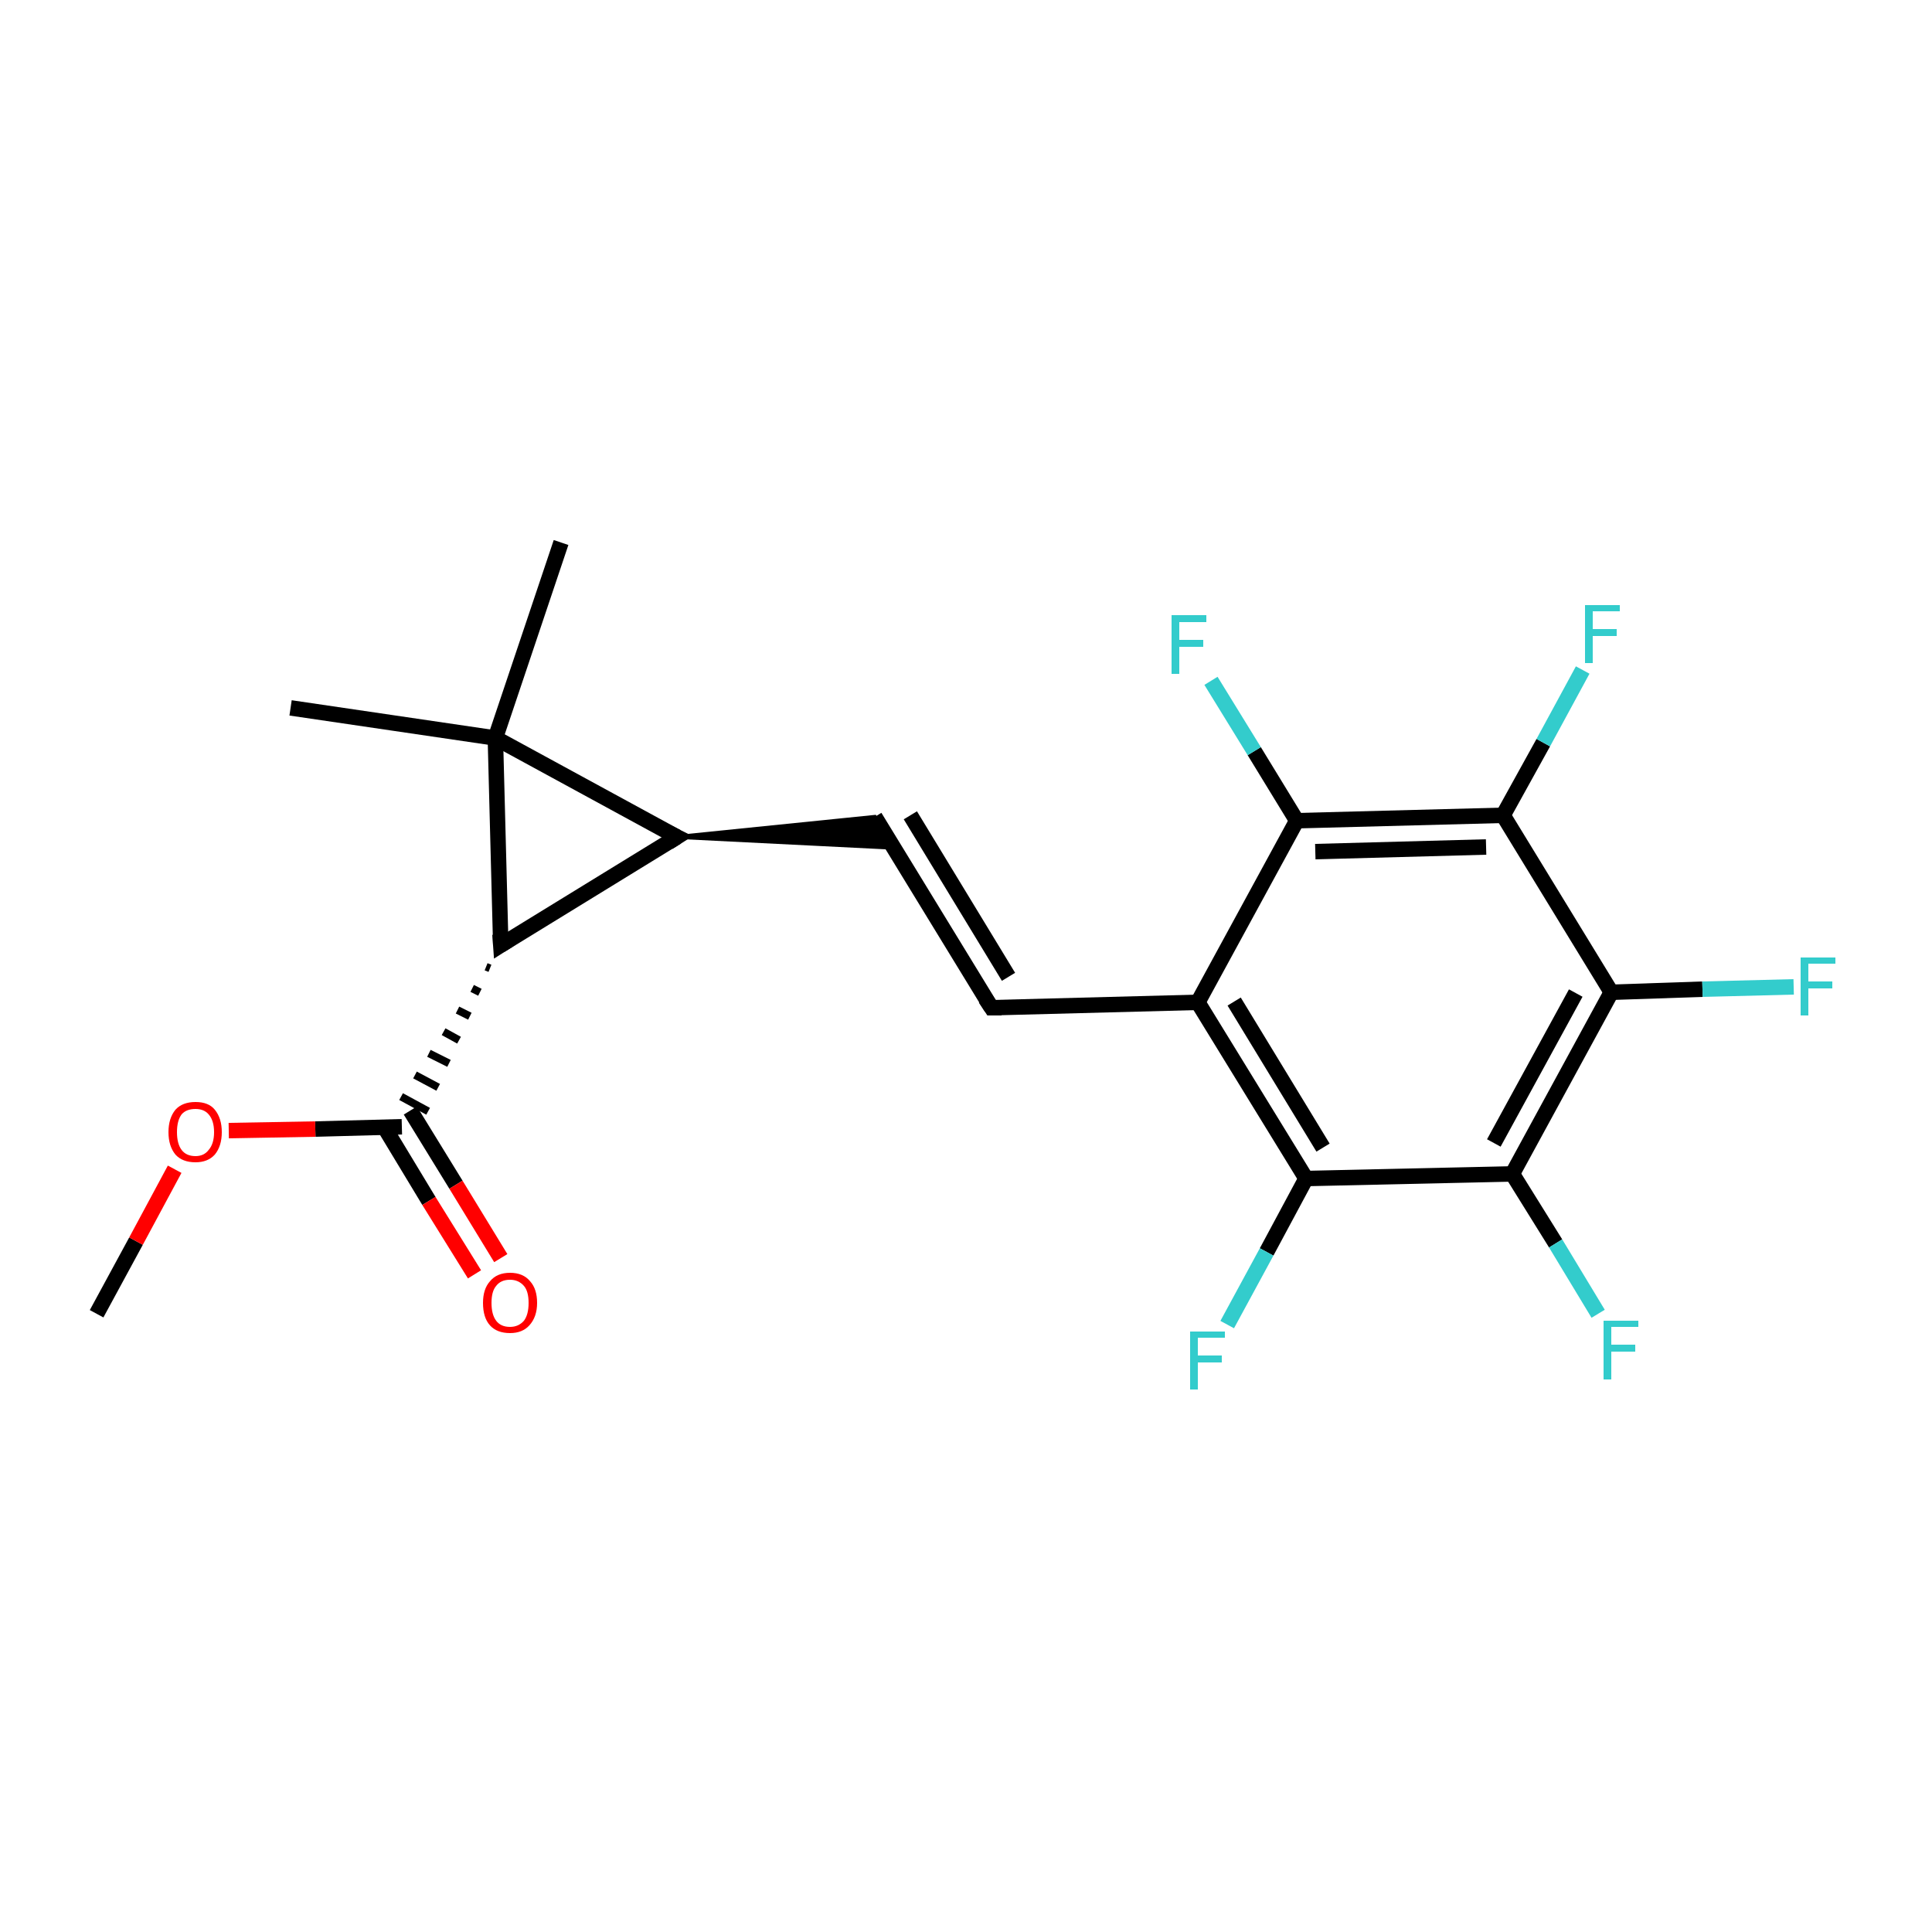 <?xml version='1.0' encoding='iso-8859-1'?>
<svg version='1.1' baseProfile='full'
              xmlns='http://www.w3.org/2000/svg'
                      xmlns:rdkit='http://www.rdkit.org/xml'
                      xmlns:xlink='http://www.w3.org/1999/xlink'
                  xml:space='preserve'
width='250px' height='250px' viewBox='0 0 250 250'>
<!-- END OF HEADER -->
<rect style='opacity:1.0;fill:#FFFFFF;stroke:none' width='250.0' height='250.0' x='0.0' y='0.0'> </rect>
<path class='bond-0 atom-0 atom-14' d='M 37.6,91.6 L 64.1,95.5' style='fill:none;fill-rule:evenodd;stroke:#000000;stroke-width:2.0px;stroke-linecap:butt;stroke-linejoin:miter;stroke-opacity:1' />
<path class='bond-1 atom-1 atom-14' d='M 72.6,70.2 L 64.1,95.5' style='fill:none;fill-rule:evenodd;stroke:#000000;stroke-width:2.0px;stroke-linecap:butt;stroke-linejoin:miter;stroke-opacity:1' />
<path class='bond-2 atom-2 atom-21' d='M 12.5,170.0 L 17.6,160.6' style='fill:none;fill-rule:evenodd;stroke:#000000;stroke-width:2.0px;stroke-linecap:butt;stroke-linejoin:miter;stroke-opacity:1' />
<path class='bond-2 atom-2 atom-21' d='M 17.6,160.6 L 22.6,151.3' style='fill:none;fill-rule:evenodd;stroke:#FF0000;stroke-width:2.0px;stroke-linecap:butt;stroke-linejoin:miter;stroke-opacity:1' />
<path class='bond-3 atom-3 atom-4' d='M 128.3,130.4 L 113.2,105.7' style='fill:none;fill-rule:evenodd;stroke:#000000;stroke-width:2.0px;stroke-linecap:butt;stroke-linejoin:miter;stroke-opacity:1' />
<path class='bond-3 atom-3 atom-4' d='M 130.5,126.4 L 117.8,105.5' style='fill:none;fill-rule:evenodd;stroke:#000000;stroke-width:2.0px;stroke-linecap:butt;stroke-linejoin:miter;stroke-opacity:1' />
<path class='bond-4 atom-3 atom-5' d='M 128.3,130.4 L 155.0,129.7' style='fill:none;fill-rule:evenodd;stroke:#000000;stroke-width:2.0px;stroke-linecap:butt;stroke-linejoin:miter;stroke-opacity:1' />
<path class='bond-5 atom-6 atom-4' d='M 87.6,108.3 L 113.2,105.7 L 115.6,109.7 Z' style='fill:#000000;fill-rule:evenodd;fill-opacity:1;stroke:#000000;stroke-width:0.5px;stroke-linecap:butt;stroke-linejoin:miter;stroke-opacity:1;' />
<path class='bond-6 atom-5 atom-8' d='M 155.0,129.7 L 169.0,152.5' style='fill:none;fill-rule:evenodd;stroke:#000000;stroke-width:2.0px;stroke-linecap:butt;stroke-linejoin:miter;stroke-opacity:1' />
<path class='bond-6 atom-5 atom-8' d='M 159.7,129.6 L 171.2,148.5' style='fill:none;fill-rule:evenodd;stroke:#000000;stroke-width:2.0px;stroke-linecap:butt;stroke-linejoin:miter;stroke-opacity:1' />
<path class='bond-7 atom-5 atom-9' d='M 155.0,129.7 L 167.8,106.2' style='fill:none;fill-rule:evenodd;stroke:#000000;stroke-width:2.0px;stroke-linecap:butt;stroke-linejoin:miter;stroke-opacity:1' />
<path class='bond-8 atom-6 atom-7' d='M 87.6,108.3 L 64.8,122.3' style='fill:none;fill-rule:evenodd;stroke:#000000;stroke-width:2.0px;stroke-linecap:butt;stroke-linejoin:miter;stroke-opacity:1' />
<path class='bond-9 atom-6 atom-14' d='M 87.6,108.3 L 64.1,95.5' style='fill:none;fill-rule:evenodd;stroke:#000000;stroke-width:2.0px;stroke-linecap:butt;stroke-linejoin:miter;stroke-opacity:1' />
<path class='bond-10 atom-7 atom-13' d='M 62.9,125.1 L 63.4,125.3' style='fill:none;fill-rule:evenodd;stroke:#000000;stroke-width:1.0px;stroke-linecap:butt;stroke-linejoin:miter;stroke-opacity:1' />
<path class='bond-10 atom-7 atom-13' d='M 61.1,127.9 L 62.1,128.4' style='fill:none;fill-rule:evenodd;stroke:#000000;stroke-width:1.0px;stroke-linecap:butt;stroke-linejoin:miter;stroke-opacity:1' />
<path class='bond-10 atom-7 atom-13' d='M 59.2,130.7 L 60.8,131.5' style='fill:none;fill-rule:evenodd;stroke:#000000;stroke-width:1.0px;stroke-linecap:butt;stroke-linejoin:miter;stroke-opacity:1' />
<path class='bond-10 atom-7 atom-13' d='M 57.4,133.5 L 59.4,134.6' style='fill:none;fill-rule:evenodd;stroke:#000000;stroke-width:1.0px;stroke-linecap:butt;stroke-linejoin:miter;stroke-opacity:1' />
<path class='bond-10 atom-7 atom-13' d='M 55.5,136.3 L 58.1,137.6' style='fill:none;fill-rule:evenodd;stroke:#000000;stroke-width:1.0px;stroke-linecap:butt;stroke-linejoin:miter;stroke-opacity:1' />
<path class='bond-10 atom-7 atom-13' d='M 53.7,139.1 L 56.7,140.7' style='fill:none;fill-rule:evenodd;stroke:#000000;stroke-width:1.0px;stroke-linecap:butt;stroke-linejoin:miter;stroke-opacity:1' />
<path class='bond-10 atom-7 atom-13' d='M 51.9,141.9 L 55.4,143.8' style='fill:none;fill-rule:evenodd;stroke:#000000;stroke-width:1.0px;stroke-linecap:butt;stroke-linejoin:miter;stroke-opacity:1' />
<path class='bond-11 atom-7 atom-14' d='M 64.8,122.3 L 64.1,95.5' style='fill:none;fill-rule:evenodd;stroke:#000000;stroke-width:2.0px;stroke-linecap:butt;stroke-linejoin:miter;stroke-opacity:1' />
<path class='bond-12 atom-8 atom-10' d='M 169.0,152.5 L 195.7,151.9' style='fill:none;fill-rule:evenodd;stroke:#000000;stroke-width:2.0px;stroke-linecap:butt;stroke-linejoin:miter;stroke-opacity:1' />
<path class='bond-13 atom-8 atom-15' d='M 169.0,152.5 L 163.9,162.0' style='fill:none;fill-rule:evenodd;stroke:#000000;stroke-width:2.0px;stroke-linecap:butt;stroke-linejoin:miter;stroke-opacity:1' />
<path class='bond-13 atom-8 atom-15' d='M 163.9,162.0 L 158.8,171.4' style='fill:none;fill-rule:evenodd;stroke:#33CCCC;stroke-width:2.0px;stroke-linecap:butt;stroke-linejoin:miter;stroke-opacity:1' />
<path class='bond-14 atom-9 atom-11' d='M 167.8,106.2 L 194.5,105.5' style='fill:none;fill-rule:evenodd;stroke:#000000;stroke-width:2.0px;stroke-linecap:butt;stroke-linejoin:miter;stroke-opacity:1' />
<path class='bond-14 atom-9 atom-11' d='M 170.2,110.2 L 192.3,109.6' style='fill:none;fill-rule:evenodd;stroke:#000000;stroke-width:2.0px;stroke-linecap:butt;stroke-linejoin:miter;stroke-opacity:1' />
<path class='bond-15 atom-9 atom-16' d='M 167.8,106.2 L 162.3,97.2' style='fill:none;fill-rule:evenodd;stroke:#000000;stroke-width:2.0px;stroke-linecap:butt;stroke-linejoin:miter;stroke-opacity:1' />
<path class='bond-15 atom-9 atom-16' d='M 162.3,97.2 L 156.7,88.1' style='fill:none;fill-rule:evenodd;stroke:#33CCCC;stroke-width:2.0px;stroke-linecap:butt;stroke-linejoin:miter;stroke-opacity:1' />
<path class='bond-16 atom-10 atom-12' d='M 195.7,151.9 L 208.5,128.4' style='fill:none;fill-rule:evenodd;stroke:#000000;stroke-width:2.0px;stroke-linecap:butt;stroke-linejoin:miter;stroke-opacity:1' />
<path class='bond-16 atom-10 atom-12' d='M 193.3,147.9 L 203.9,128.5' style='fill:none;fill-rule:evenodd;stroke:#000000;stroke-width:2.0px;stroke-linecap:butt;stroke-linejoin:miter;stroke-opacity:1' />
<path class='bond-17 atom-10 atom-17' d='M 195.7,151.9 L 201.3,160.9' style='fill:none;fill-rule:evenodd;stroke:#000000;stroke-width:2.0px;stroke-linecap:butt;stroke-linejoin:miter;stroke-opacity:1' />
<path class='bond-17 atom-10 atom-17' d='M 201.3,160.9 L 206.8,170.0' style='fill:none;fill-rule:evenodd;stroke:#33CCCC;stroke-width:2.0px;stroke-linecap:butt;stroke-linejoin:miter;stroke-opacity:1' />
<path class='bond-18 atom-11 atom-12' d='M 194.5,105.5 L 208.5,128.4' style='fill:none;fill-rule:evenodd;stroke:#000000;stroke-width:2.0px;stroke-linecap:butt;stroke-linejoin:miter;stroke-opacity:1' />
<path class='bond-19 atom-11 atom-18' d='M 194.5,105.5 L 199.7,96.1' style='fill:none;fill-rule:evenodd;stroke:#000000;stroke-width:2.0px;stroke-linecap:butt;stroke-linejoin:miter;stroke-opacity:1' />
<path class='bond-19 atom-11 atom-18' d='M 199.7,96.1 L 204.8,86.7' style='fill:none;fill-rule:evenodd;stroke:#33CCCC;stroke-width:2.0px;stroke-linecap:butt;stroke-linejoin:miter;stroke-opacity:1' />
<path class='bond-20 atom-12 atom-19' d='M 208.5,128.4 L 220.3,128.0' style='fill:none;fill-rule:evenodd;stroke:#000000;stroke-width:2.0px;stroke-linecap:butt;stroke-linejoin:miter;stroke-opacity:1' />
<path class='bond-20 atom-12 atom-19' d='M 220.3,128.0 L 232.1,127.7' style='fill:none;fill-rule:evenodd;stroke:#33CCCC;stroke-width:2.0px;stroke-linecap:butt;stroke-linejoin:miter;stroke-opacity:1' />
<path class='bond-21 atom-13 atom-20' d='M 49.7,145.8 L 55.5,155.4' style='fill:none;fill-rule:evenodd;stroke:#000000;stroke-width:2.0px;stroke-linecap:butt;stroke-linejoin:miter;stroke-opacity:1' />
<path class='bond-21 atom-13 atom-20' d='M 55.5,155.4 L 61.4,164.9' style='fill:none;fill-rule:evenodd;stroke:#FF0000;stroke-width:2.0px;stroke-linecap:butt;stroke-linejoin:miter;stroke-opacity:1' />
<path class='bond-21 atom-13 atom-20' d='M 53.1,143.7 L 59.0,153.3' style='fill:none;fill-rule:evenodd;stroke:#000000;stroke-width:2.0px;stroke-linecap:butt;stroke-linejoin:miter;stroke-opacity:1' />
<path class='bond-21 atom-13 atom-20' d='M 59.0,153.3 L 64.8,162.8' style='fill:none;fill-rule:evenodd;stroke:#FF0000;stroke-width:2.0px;stroke-linecap:butt;stroke-linejoin:miter;stroke-opacity:1' />
<path class='bond-22 atom-13 atom-21' d='M 52.0,145.8 L 40.8,146.1' style='fill:none;fill-rule:evenodd;stroke:#000000;stroke-width:2.0px;stroke-linecap:butt;stroke-linejoin:miter;stroke-opacity:1' />
<path class='bond-22 atom-13 atom-21' d='M 40.8,146.1 L 29.6,146.3' style='fill:none;fill-rule:evenodd;stroke:#FF0000;stroke-width:2.0px;stroke-linecap:butt;stroke-linejoin:miter;stroke-opacity:1' />
<path d='M 127.5,129.2 L 128.3,130.4 L 129.6,130.4' style='fill:none;stroke:#000000;stroke-width:2.0px;stroke-linecap:butt;stroke-linejoin:miter;stroke-opacity:1;' />
<path d='M 86.5,109.0 L 87.6,108.3 L 86.4,107.7' style='fill:none;stroke:#000000;stroke-width:2.0px;stroke-linecap:butt;stroke-linejoin:miter;stroke-opacity:1;' />
<path d='M 65.9,121.6 L 64.8,122.3 L 64.7,120.9' style='fill:none;stroke:#000000;stroke-width:2.0px;stroke-linecap:butt;stroke-linejoin:miter;stroke-opacity:1;' />
<path class='atom-15' d='M 154.0 172.3
L 158.5 172.3
L 158.5 173.1
L 155.0 173.1
L 155.0 175.4
L 158.1 175.4
L 158.1 176.3
L 155.0 176.3
L 155.0 179.8
L 154.0 179.8
L 154.0 172.3
' fill='#33CCCC'/>
<path class='atom-16' d='M 151.6 79.6
L 156.1 79.6
L 156.1 80.5
L 152.6 80.5
L 152.6 82.8
L 155.7 82.8
L 155.7 83.7
L 152.6 83.7
L 152.6 87.2
L 151.6 87.2
L 151.6 79.6
' fill='#33CCCC'/>
<path class='atom-17' d='M 207.5 170.9
L 212.0 170.9
L 212.0 171.7
L 208.5 171.7
L 208.5 174.0
L 211.6 174.0
L 211.6 174.9
L 208.5 174.9
L 208.5 178.5
L 207.5 178.5
L 207.5 170.9
' fill='#33CCCC'/>
<path class='atom-18' d='M 205.1 78.3
L 209.6 78.3
L 209.6 79.1
L 206.1 79.1
L 206.1 81.4
L 209.2 81.4
L 209.2 82.3
L 206.1 82.3
L 206.1 85.8
L 205.1 85.8
L 205.1 78.3
' fill='#33CCCC'/>
<path class='atom-19' d='M 233.0 123.9
L 237.5 123.9
L 237.5 124.7
L 234.0 124.7
L 234.0 127.0
L 237.1 127.0
L 237.1 127.9
L 234.0 127.9
L 234.0 131.4
L 233.0 131.4
L 233.0 123.9
' fill='#33CCCC'/>
<path class='atom-20' d='M 62.5 168.6
Q 62.5 166.8, 63.4 165.8
Q 64.3 164.7, 66.0 164.7
Q 67.7 164.7, 68.6 165.8
Q 69.5 166.8, 69.5 168.6
Q 69.5 170.4, 68.5 171.5
Q 67.6 172.5, 66.0 172.5
Q 64.3 172.5, 63.4 171.5
Q 62.5 170.5, 62.5 168.6
M 66.0 171.7
Q 67.1 171.7, 67.8 170.9
Q 68.4 170.1, 68.4 168.6
Q 68.4 167.1, 67.8 166.4
Q 67.1 165.6, 66.0 165.6
Q 64.8 165.6, 64.2 166.4
Q 63.6 167.1, 63.6 168.6
Q 63.6 170.1, 64.2 170.9
Q 64.8 171.7, 66.0 171.7
' fill='#FF0000'/>
<path class='atom-21' d='M 21.8 146.5
Q 21.8 144.7, 22.7 143.6
Q 23.6 142.6, 25.3 142.6
Q 27.0 142.6, 27.8 143.6
Q 28.7 144.7, 28.7 146.5
Q 28.7 148.3, 27.8 149.4
Q 26.9 150.4, 25.3 150.4
Q 23.6 150.4, 22.7 149.4
Q 21.8 148.3, 21.8 146.5
M 25.3 149.6
Q 26.4 149.6, 27.0 148.8
Q 27.7 148.0, 27.7 146.5
Q 27.7 145.0, 27.0 144.2
Q 26.4 143.5, 25.3 143.5
Q 24.1 143.5, 23.5 144.2
Q 22.9 145.0, 22.9 146.5
Q 22.9 148.0, 23.5 148.8
Q 24.1 149.6, 25.3 149.6
' fill='#FF0000'/>
</svg>
